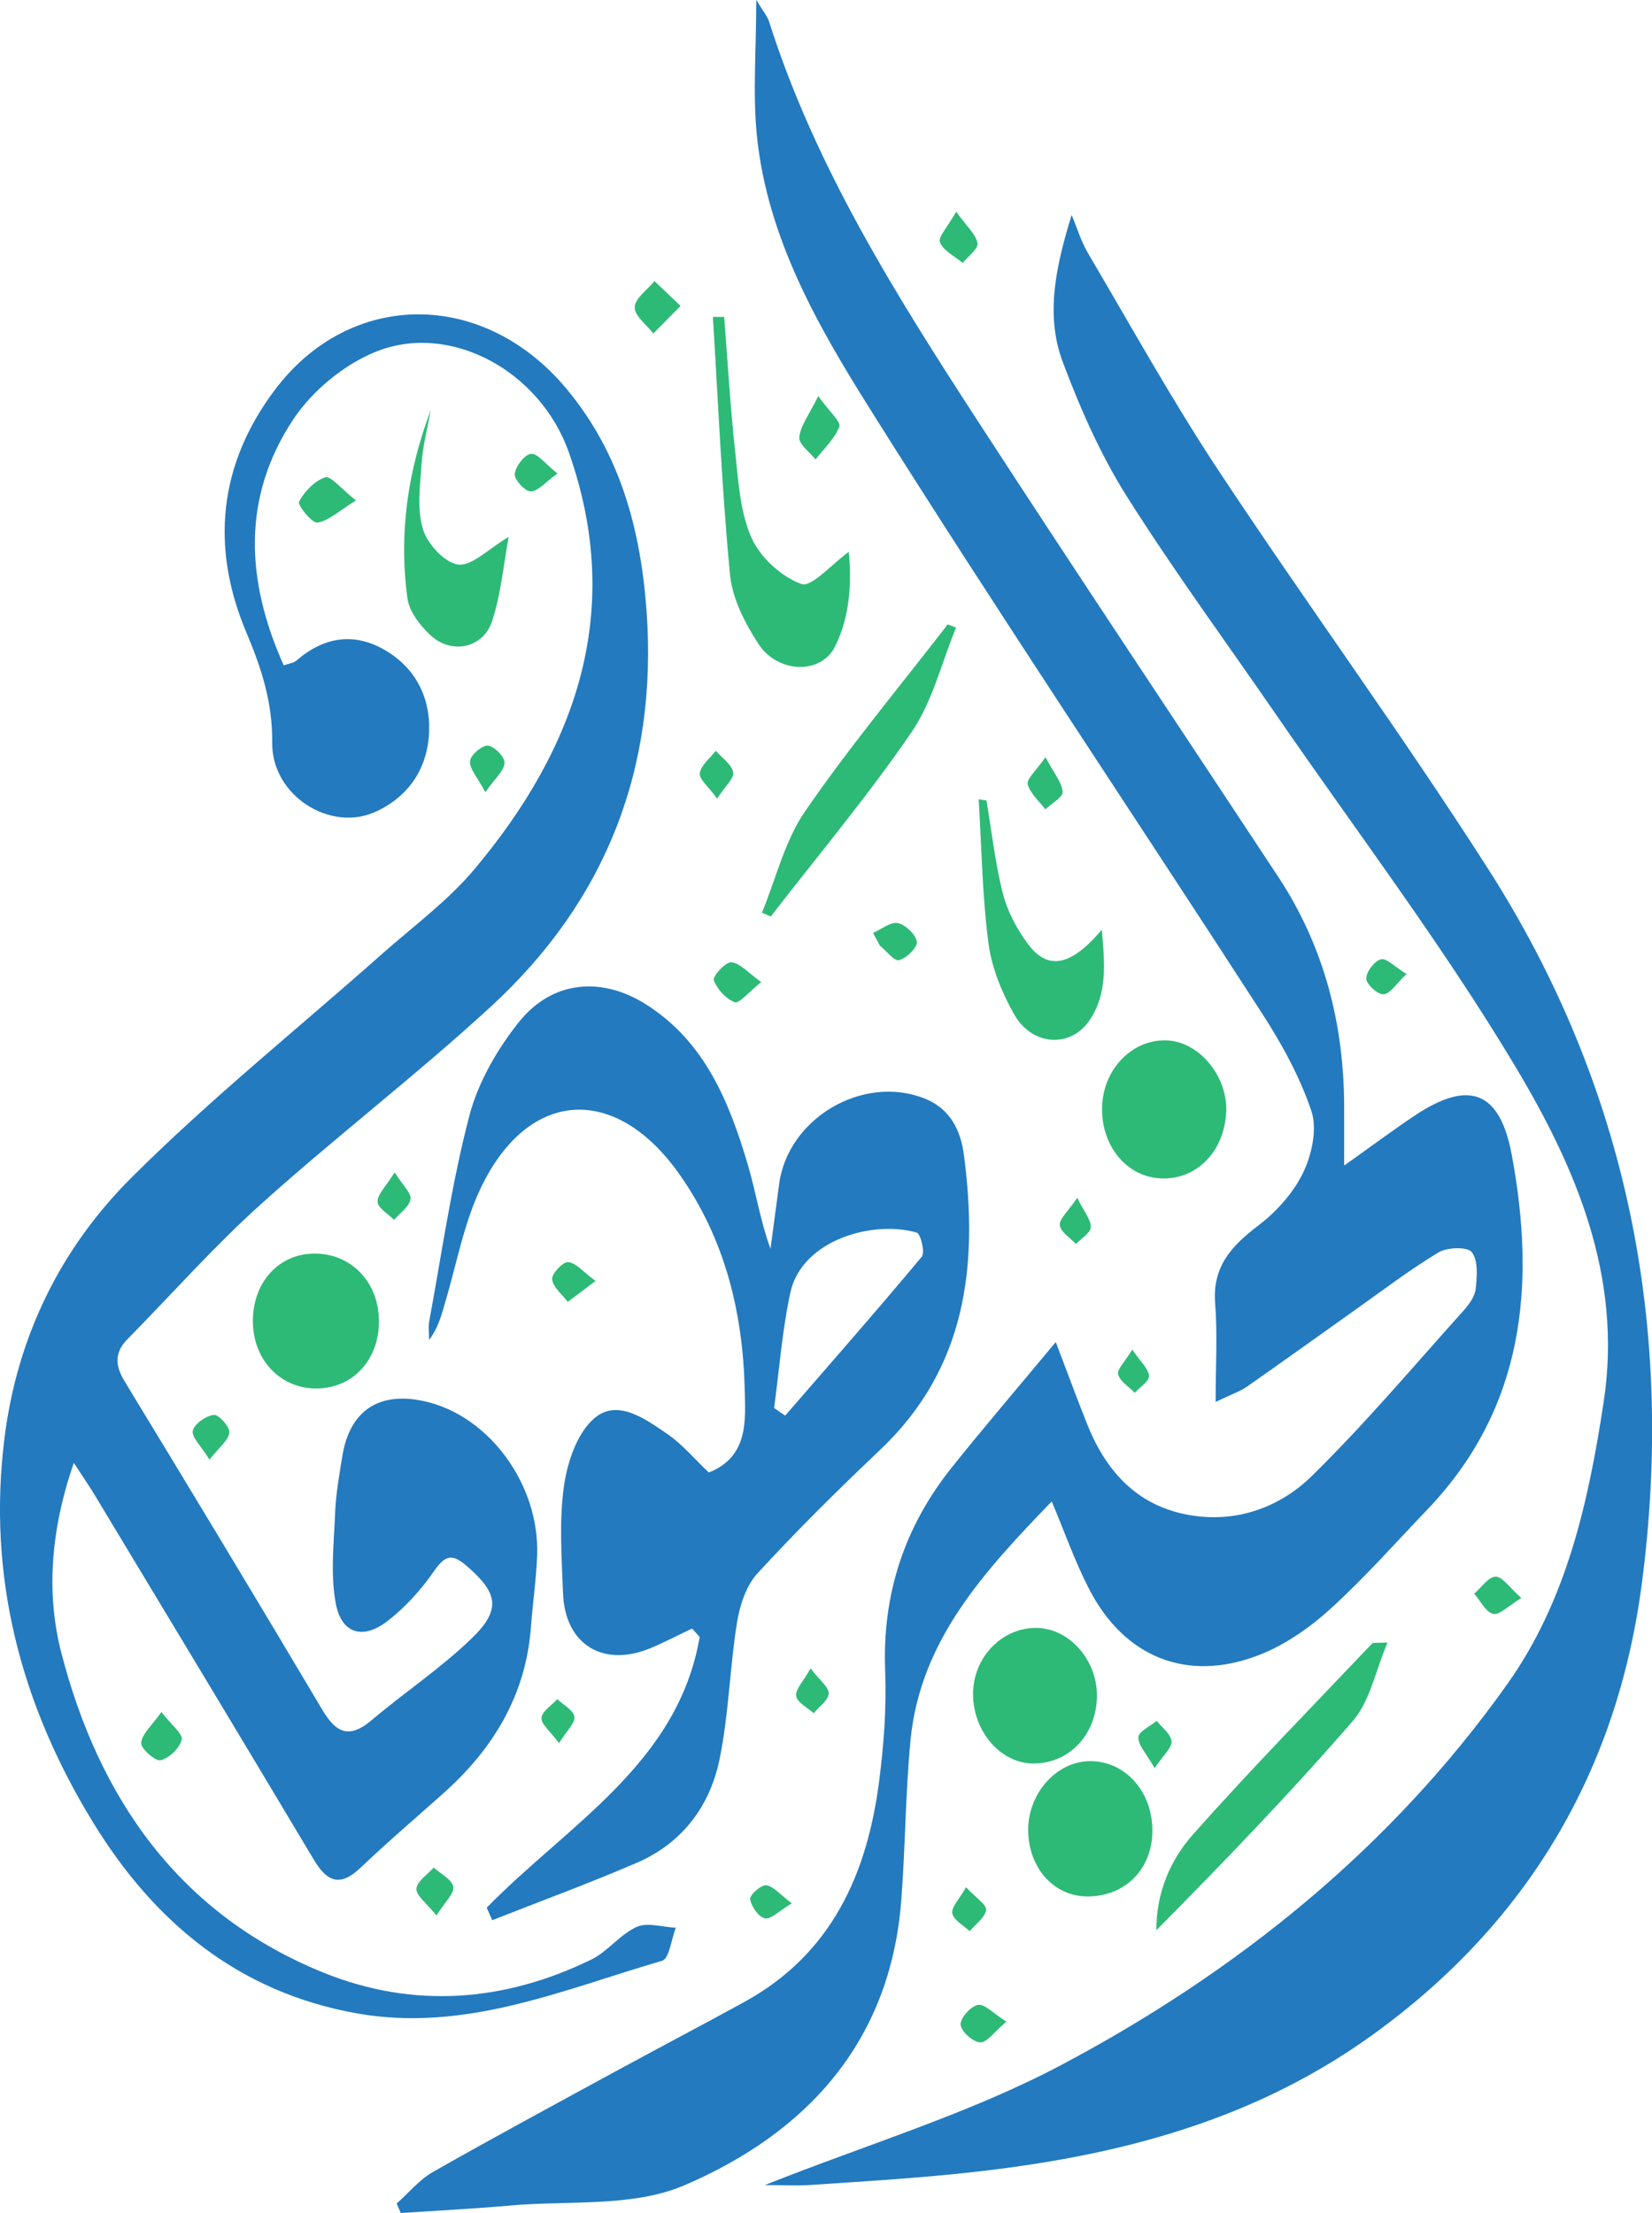 <?xml version="1.0" encoding="UTF-8"?>
<svg id="Layer_2" data-name="Layer 2" xmlns="http://www.w3.org/2000/svg" viewBox="0 0 260.59 349.1">
  <defs>
    <style>
      .cls-1 {
        fill: #2dba76;
      }

      .cls-1, .cls-2 {
        stroke-width: 0px;
      }

      .cls-2 {
        fill: #237abf;
      }
    </style>
  </defs>
  <g id="Layer_1-2" data-name="Layer 1">
    <g>
      <path class="cls-2" d="M212.04,183.85c4.51-3.2,7.79-5.65,11.18-7.91,8.39-5.58,13.34-3.97,15.24,6.19,3.81,20.44,2.08,39.91-13.28,55.96-5.06,5.29-9.93,10.81-15.34,15.72-3.26,2.96-7.13,5.66-11.21,7.25-11.31,4.41-21.27.41-26.84-10.41-2.25-4.37-3.88-9.05-5.89-13.81-10.62,11.03-20.77,21.91-22.28,37.73-.81,8.44-.8,16.96-1.47,25.41-1.77,22.22-15.01,36.53-34.23,44.75-8.16,3.49-18.33,2.35-27.6,3.19-5.69.51-11.4.79-17.1,1.17-.22-.5-.43-1-.65-1.5,1.9-1.68,3.58-3.75,5.73-4.98,9.69-5.51,19.51-10.8,29.31-16.14,6.58-3.58,13.22-7.06,19.78-10.66,13.72-7.52,19.38-20.09,21.28-34.79.75-5.76,1.18-11.64.96-17.44-.48-12.07,3.01-22.7,10.47-32.05,5.16-6.46,10.54-12.73,16.44-19.83,1.84,4.82,3.35,8.96,4.99,13.05,3.13,7.8,8.39,13.25,17.05,14.39,7.06.93,13.55-1.6,18.34-6.3,8.42-8.25,16.04-17.31,23.93-26.08.87-.97,1.8-2.24,1.93-3.45.21-1.95.41-4.44-.61-5.79-.66-.87-3.89-.79-5.26.04-4.69,2.84-9.07,6.19-13.55,9.36-5.57,3.95-11.11,7.94-16.71,11.85-1.04.72-2.3,1.13-4.89,2.37,0-5.82.3-10.7-.08-15.54-.46-5.83,2.62-9.1,6.86-12.32,2.84-2.17,5.49-5.12,7.02-8.3,1.37-2.86,2.26-6.89,1.3-9.72-1.83-5.45-4.71-10.66-7.86-15.53-20.54-31.76-41.64-63.16-61.75-95.19-8.28-13.18-16.2-27.02-17.85-43.06-.68-6.65-.11-13.43-.11-21.5,1.14,1.9,1.76,2.6,2.02,3.42,7.31,22.98,20.03,43.15,33.01,63.14,15.61,24.03,31.54,47.85,47.31,71.77,7.28,11.06,10.4,23.33,10.4,36.47,0,2.58,0,5.16,0,9.04Z"/>
      <path class="cls-2" d="M11.65,230.75c-3.73,10.73-4.34,20.76-2,29.88,5.9,22.93,18.55,41.33,41.43,50.56,14.15,5.71,28.44,4.61,42.15-2.06,2.62-1.27,4.56-3.98,7.2-5.17,1.69-.76,4.09.03,6.17.13-.7,1.8-1.03,4.88-2.16,5.21-15.72,4.58-31.05,11.34-48.18,8.29-18.82-3.36-32.04-14.54-41.58-30.12C3.33,268.97-2.05,248.79.71,226.82c2.01-16.02,8.86-29.92,20.01-41.04,12.45-12.43,26.25-23.5,39.43-35.2,4.98-4.42,10.46-8.43,14.7-13.48,16.15-19.26,23.66-40.81,14.89-65.72-4.52-12.86-18.64-20.56-30.32-15.95-5.07,2-10.15,6.19-13.17,10.74-8.09,12.21-7.52,25.37-1.49,38.79.86-.31,1.56-.37,1.99-.75,4.25-3.7,8.98-4.51,13.85-1.73,4.87,2.78,7.29,7.44,7.09,12.93-.21,5.73-3.16,10.22-8.44,12.64-7.14,3.27-16.39-2.53-16.31-10.87.06-6.38-1.68-11.73-4.1-17.47-5.63-13.37-4.39-26.39,4.54-38.24,11.88-15.77,32.83-15.85,45.93-.2,8.49,10.15,11.74,22.18,12.68,35.1,1.78,24.72-6.36,45.66-24.49,62.35-11.74,10.81-24.47,20.55-36.34,31.23-7.4,6.65-14.03,14.17-21.03,21.27-2.11,2.14-1.99,4.18-.46,6.7,10.47,17.22,20.89,34.47,31.18,51.8,2.2,3.71,4.28,4.59,7.78,1.62,5.2-4.4,10.94-8.21,15.81-12.93,4.71-4.57,4.08-7.21-.95-11.5-2.28-1.94-3.38-1.45-5.03.93-2.03,2.93-4.53,5.71-7.34,7.88-3.88,2.99-7.25,2-8.15-2.77-.87-4.61-.3-9.52-.11-14.29.12-2.98.66-5.96,1.13-8.91,1.17-7.35,5.93-10.41,13.32-8.63,9.96,2.41,17.77,13.1,17.42,24.1-.12,3.82-.7,7.62-.98,11.44-.8,10.77-5.96,19.23-13.85,26.26-4.35,3.88-8.79,7.67-13.01,11.69-3.22,3.07-5.27,2.29-7.39-1.26-11.44-19.17-22.97-38.28-34.49-57.4-.83-1.39-1.76-2.72-3.37-5.21Z"/>
      <path class="cls-2" d="M120.67,344.67c16.33-6.49,32.28-11.27,46.72-18.92,27.77-14.72,52.04-34.25,70.4-60.13,9.34-13.16,12.77-28.65,15.18-44.49,3.01-19.85-4.45-37.04-14-53-11.43-19.09-24.96-36.93-37.6-55.29-7.93-11.52-16.23-22.81-23.68-34.63-4.13-6.57-7.33-13.85-10.06-21.14-2.82-7.52-.99-15.3,1.41-23.16.86,2.03,1.49,4.18,2.6,6.06,6.75,11.45,13.21,23.11,20.53,34.19,13.95,21.11,28.92,41.56,42.55,62.87,22.06,34.48,29.56,72.57,24.25,112.89-3.9,29.55-18.05,53.52-42.62,71.18-19.8,14.24-42.36,19.52-65.98,21.86-7.45.74-14.92,1.2-22.39,1.7-2.2.15-4.42.02-7.3.02Z"/>
      <path class="cls-2" d="M152.06,182.23c-.52-3.96-2.18-7.36-6.24-8.96-9.74-3.83-21.53,3.13-22.92,13.51-.45,3.41-.91,6.81-1.36,10.21-1.62-4.43-2.3-8.98-3.6-13.35-2.93-9.84-6.74-19.27-15.95-25.15-7.11-4.53-14.92-3.83-20.18,2.79-3.43,4.31-6.42,9.51-7.79,14.79-2.77,10.6-4.31,21.52-6.31,32.33-.18.95-.02,1.97-.02,2.96,1.47-1.92,1.95-3.96,2.55-5.97,1.79-6.03,2.92-12.38,5.6-18,7.49-15.66,21.24-16.45,31.31-2.19,7.18,10.17,10.02,21.78,10.32,33.91.11,4.72.71,10.66-5.66,13.17-2.25-2.12-4.18-4.47-6.6-6.12-3.41-2.33-7.76-5.5-11.36-2.52-2.76,2.27-4.33,6.9-4.88,10.71-.8,5.55-.36,11.3-.16,16.96.3,8.12,6.35,11.82,13.89,8.64,2.2-.93,4.32-2.04,6.47-3.06.4.44.8.88,1.2,1.33-3.44,20.01-20.83,29.63-33.6,42.71.3.65.59,1.31.88,1.97,7.62-3.01,15.32-5.83,22.83-9.07,7.07-3.05,11.46-8.85,12.99-16.16,1.49-7.11,1.63-14.5,2.78-21.7.44-2.73,1.44-5.83,3.24-7.79,6.19-6.74,12.72-13.19,19.36-19.49,13.63-12.92,15.47-29.1,13.21-46.46ZM145.41,198.23c-7.06,8.47-14.34,16.75-21.56,25.08-.58-.4-1.16-.81-1.74-1.21.82-6.06,1.27-12.2,2.55-18.15,1.8-8.39,13.05-11.51,19.94-9.52.63.18,1.35,3.15.81,3.8Z"/>
      <path class="cls-1" d="M50.09,219.03c-5.77.1-10.15-4.43-10.2-10.54-.05-6.05,3.91-10.57,9.41-10.74,5.82-.18,10.28,4.2,10.47,10.29.2,6.21-3.93,10.89-9.69,10.98Z"/>
      <path class="cls-1" d="M193.42,175.4c-.27,6.24-4.67,10.72-10.27,10.49-5.47-.23-9.53-5.21-9.3-11.4.22-6.03,4.98-10.74,10.46-10.36,4.99.35,9.36,5.74,9.12,11.27Z"/>
      <path class="cls-1" d="M171.54,299.15c-5.22,0-9.21-4.36-9.35-10.22-.14-5.92,4.41-11.11,9.76-11.12,5.54-.01,9.82,4.76,9.83,10.95,0,6.06-4.26,10.39-10.24,10.39Z"/>
      <path class="cls-1" d="M173.03,267.41c.02,6.14-4.33,10.8-10.06,10.77-5.1-.02-9.44-5-9.48-10.89-.04-5.7,4.4-10.45,9.83-10.5,5.18-.05,9.69,4.88,9.71,10.61Z"/>
      <path class="cls-1" d="M114.23,49.98c.56,7.09.97,14.2,1.74,21.27.5,4.6.75,9.48,2.57,13.58,1.38,3.1,4.71,6.15,7.87,7.29,1.6.58,4.75-3.11,7.48-5.07.44,4.68.26,10.04-2.17,14.94-2.19,4.42-9.01,4.29-12.09-.43-2.13-3.26-4.12-7.16-4.48-10.93-1.29-13.51-1.86-27.09-2.7-40.64.59,0,1.19,0,1.78,0Z"/>
      <path class="cls-1" d="M218.88,259.08c-1.94,4.56-2.77,9.26-5.45,12.35-9.85,11.38-20.31,22.22-31.02,33.05-.04-5.76,2.12-10.99,5.75-15.08,9.14-10.3,18.8-20.15,28.28-30.15.16-.17.62-.06,2.45-.16Z"/>
      <path class="cls-1" d="M155.61,126.27c.83,4.9,1.36,9.88,2.59,14.68.72,2.82,2.2,5.61,3.95,7.96,3.12,4.17,6.72,3.58,11.65-2.25.49,5.51.89,10.12-1.95,14.31-2.99,4.4-9.07,4.05-11.91-1.02-1.92-3.42-3.52-7.32-4.02-11.17-.98-7.5-1.08-15.12-1.54-22.69.41.06.82.12,1.23.18Z"/>
      <path class="cls-1" d="M120.19,143.98c2.21-5.38,3.59-11.33,6.81-16.01,7-10.17,14.94-19.69,22.49-29.47.44.17.88.33,1.32.5-2.28,5.53-3.71,11.65-7.01,16.48-6.88,10.06-14.75,19.43-22.21,29.09-.46-.19-.93-.39-1.39-.58Z"/>
      <path class="cls-1" d="M80.24,84.7c-.81,4.35-1.21,8.98-2.61,13.27-1.4,4.3-6.43,5.33-9.74,2.22-1.62-1.52-3.32-3.69-3.61-5.76-1.4-10.11.01-20.04,3.65-29.69-.5,2.81-1.24,5.6-1.43,8.42-.24,3.45-.75,7.14.22,10.32.7,2.32,3.44,5.31,5.56,5.57,2.18.26,4.71-2.44,7.96-4.36Z"/>
      <path class="cls-1" d="M56.16,78.94c-2.75,1.69-4.33,3.24-6.11,3.5-.84.12-3.15-2.8-2.88-3.31.87-1.62,2.47-3.29,4.14-3.84.86-.28,2.48,1.8,4.84,3.65Z"/>
      <path class="cls-1" d="M129.07,62.47c1.79,2.5,3.62,4.08,3.33,4.84-.74,1.92-2.44,3.47-3.76,5.17-.92-1.17-2.67-2.43-2.56-3.49.18-1.83,1.53-3.54,3-6.52Z"/>
      <path class="cls-1" d="M107.36,48.26c-1.87,1.89-3.09,3.12-4.31,4.35-1.06-1.39-2.98-2.81-2.93-4.15.05-1.41,2-2.75,3.12-4.12,1.14,1.09,2.29,2.17,4.12,3.92Z"/>
      <path class="cls-1" d="M25.46,270.05c1.59,2.07,3.42,3.47,3.2,4.38-.32,1.33-1.97,2.92-3.32,3.23-.84.19-3.15-1.83-3.07-2.73.11-1.41,1.67-2.71,3.2-4.88Z"/>
      <path class="cls-1" d="M158.75,318.9c-1.9,1.6-3.06,3.32-4.13,3.27-1.15-.05-3.01-1.72-3.09-2.79-.08-1.03,1.59-2.91,2.74-3.12,1.05-.19,2.41,1.34,4.49,2.64Z"/>
      <path class="cls-1" d="M120.08,154.92c-2,1.59-3.5,3.45-4.18,3.18-1.4-.54-2.78-2.06-3.3-3.49-.22-.6,1.86-2.9,2.76-2.82,1.37.12,2.62,1.63,4.72,3.13Z"/>
      <path class="cls-1" d="M164.91,119.43c1.37,2.59,2.61,4,2.71,5.49.05.85-1.75,1.83-2.72,2.75-.99-1.31-2.41-2.5-2.78-3.97-.21-.82,1.3-2.09,2.8-4.27Z"/>
      <path class="cls-1" d="M150.83,33.39c1.68,2.34,3.1,3.55,3.36,4.98.16.87-1.49,2.06-2.33,3.11-1.26-1.06-3.03-1.91-3.58-3.25-.34-.83,1.2-2.42,2.55-4.84Z"/>
      <path class="cls-1" d="M93.95,202.06c-1.99,1.5-3.19,2.4-4.39,3.3-.89-1.18-2.33-2.31-2.47-3.57-.09-.86,1.72-2.78,2.53-2.7,1.26.12,2.39,1.55,4.33,2.98Z"/>
      <path class="cls-1" d="M239.99,252.08c-2.06,1.23-3.47,2.74-4.46,2.5-1.18-.29-2-2.06-2.98-3.19,1.12-.96,2.23-2.67,3.37-2.68,1.08-.02,2.19,1.72,4.07,3.37Z"/>
      <path class="cls-1" d="M68.85,302.16c-1.57-1.97-3.23-3.15-3.16-4.22.07-1.17,1.75-2.24,2.73-3.35,1.09,1,2.87,1.88,3.08,3.03.19,1.06-1.33,2.42-2.65,4.54Z"/>
      <path class="cls-1" d="M33.05,230.25c-1.33-2.16-2.87-3.57-2.64-4.56.26-1.1,2.07-2.35,3.33-2.5.75-.09,2.51,1.86,2.43,2.78-.1,1.2-1.57,2.29-3.12,4.28Z"/>
      <path class="cls-1" d="M87.94,74.69c-1.92,1.38-3.07,2.82-4.23,2.83-.89,0-2.6-1.87-2.51-2.75.13-1.21,1.54-3.07,2.56-3.18,1.03-.11,2.25,1.58,4.17,3.1Z"/>
      <path class="cls-1" d="M137.71,147.17c1.32-.58,2.77-1.79,3.92-1.55,1.22.25,2.84,1.8,2.99,2.95.11.9-1.62,2.58-2.8,2.89-.76.2-2-1.47-3.03-2.3-.36-.66-.72-1.33-1.07-1.99Z"/>
      <path class="cls-1" d="M113.13,125.98c-1.37-1.9-2.88-3.08-2.74-4.01.19-1.28,1.62-2.37,2.52-3.54.97,1.12,2.49,2.13,2.74,3.39.19.93-1.26,2.19-2.53,4.16Z"/>
      <path class="cls-1" d="M76.57,124.98c-1.26-2.36-2.52-3.68-2.43-4.91.07-.95,1.89-2.52,2.82-2.45,1.01.08,2.67,1.78,2.63,2.72-.05,1.23-1.48,2.41-3.03,4.63Z"/>
      <path class="cls-1" d="M62.25,184.93c1.3,2.07,2.67,3.29,2.51,4.24-.21,1.2-1.68,2.19-2.6,3.26-.93-.95-2.6-1.91-2.6-2.86,0-1.23,1.34-2.45,2.7-4.64Z"/>
      <path class="cls-1" d="M182.13,278.91c-1.31-2.32-2.61-3.62-2.56-4.87.03-.9,1.86-1.73,2.89-2.59.84,1.07,2.25,2.1,2.34,3.22.08,1.03-1.28,2.17-2.66,4.24Z"/>
      <path class="cls-1" d="M152.39,297.7c1.56,1.68,3.28,2.77,3.16,3.59-.18,1.22-1.67,2.24-2.6,3.34-.97-.92-2.52-1.73-2.73-2.8-.19-.97,1.09-2.22,2.17-4.14Z"/>
      <path class="cls-1" d="M221.87,153.65c-1.65,1.55-2.59,3.13-3.62,3.19-.93.05-2.7-1.55-2.73-2.46-.03-1.06,1.27-2.78,2.3-3.06.87-.23,2.19,1.18,4.05,2.33Z"/>
      <path class="cls-1" d="M127.86,263.17c1.44,1.89,2.9,2.96,2.86,3.97-.05,1.07-1.52,2.08-2.36,3.12-.98-.9-2.6-1.69-2.77-2.72-.17-1.02,1.11-2.28,2.28-4.37Z"/>
      <path class="cls-1" d="M88.17,274.96c-1.39-1.89-2.83-2.99-2.75-3.98.08-1.04,1.6-1.97,2.5-2.95.96.92,2.53,1.74,2.69,2.78.15.98-1.2,2.18-2.43,4.16Z"/>
      <path class="cls-1" d="M124.9,300.24c-2.03,1.21-3.32,2.58-4.24,2.37-1.01-.23-2.14-1.86-2.33-3.02-.1-.64,1.7-2.28,2.52-2.2,1.13.11,2.14,1.42,4.05,2.85Z"/>
      <path class="cls-1" d="M169.93,188.95c1.14,2.32,2.21,3.53,2.13,4.66-.07.92-1.51,1.75-2.34,2.62-.9-.98-2.43-1.9-2.54-2.96-.1-1,1.29-2.16,2.74-4.32Z"/>
      <path class="cls-1" d="M178.6,212.88c1.33,1.96,2.58,3.03,2.65,4.16.05.84-1.45,1.77-2.25,2.66-.93-.95-2.32-1.78-2.62-2.9-.21-.79,1.06-1.98,2.23-3.92Z"/>
    </g>
  </g>
</svg>